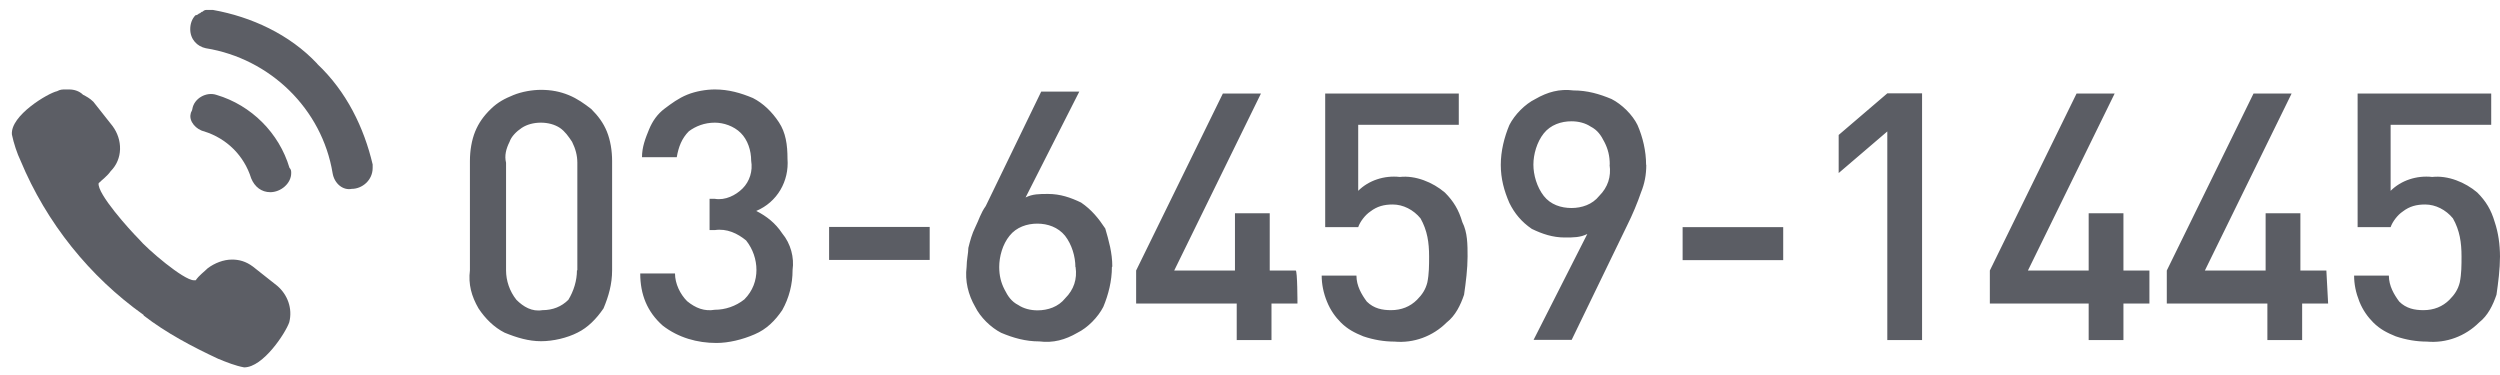 <?xml version="1.0" encoding="UTF-8"?>
<svg id="_レイヤー_1" data-name=" レイヤー 1" xmlns="http://www.w3.org/2000/svg" width="128" height="19.22" viewBox="0 0 128 19.22">
  <defs>
    <style>
      .cls-1, .cls-2 {
        opacity: .9;
      }

      .cls-2 {
        isolation: isolate;
      }

      .cls-2, .cls-3 {
        fill: #4a4c54;
      }
    </style>
  </defs>
  <g id="_グループ_28" data-name=" グループ 28">
    <path id="_パス_71" data-name=" パス 71" class="cls-2" d="m31.34,13.84c0,.71-.18,1.33-.44,1.95-.36.53-.8.98-1.33,1.24-.53.27-1.24.44-1.87.44s-1.24-.18-1.87-.44c-.53-.27-.98-.71-1.33-1.24-.36-.62-.53-1.24-.44-1.95v-5.6c0-.53.09-1.07.27-1.51.18-.44.44-.8.8-1.15s.71-.53,1.15-.71c.44-.18.98-.27,1.42-.27.53,0,.98.09,1.42.27.44.18.8.44,1.15.71.36.36.62.71.8,1.15s.27.98.27,1.51v5.6h0Zm-1.78,0v-5.51c0-.36-.09-.71-.27-1.07-.18-.27-.36-.53-.62-.71-.27-.18-.62-.27-.98-.27s-.71.09-.98.27c-.27.18-.53.44-.62.71-.18.36-.27.71-.18,1.07v5.51c0,.53.18,1.07.53,1.51.36.36.8.62,1.33.53.53,0,.98-.18,1.33-.53.27-.44.44-.98.44-1.51Zm11.02,0c0,.71-.18,1.42-.53,2.04-.36.53-.8.98-1.42,1.24-.62.27-1.33.44-1.95.44-.98,0-1.95-.27-2.75-.89-.8-.71-1.15-1.6-1.15-2.67h1.78c0,.53.27,1.07.62,1.42.44.36.89.53,1.42.44.53,0,1.07-.18,1.51-.53.44-.44.62-.98.62-1.51s-.18-1.07-.53-1.51c-.44-.36-.98-.62-1.6-.53h-.27v-1.6h.27c.53.09,1.07-.18,1.42-.53.36-.36.53-.89.44-1.42,0-.53-.18-1.07-.53-1.42-.36-.36-.89-.53-1.33-.53-.53,0-.98.18-1.33.44-.36.36-.53.8-.62,1.33h-1.78c0-.53.18-.98.36-1.42s.44-.8.8-1.07.71-.53,1.15-.71c.44-.18.98-.27,1.42-.27.71,0,1.33.18,1.95.44.53.27.98.71,1.33,1.24s.44,1.15.44,1.87c.09,1.15-.53,2.22-1.6,2.67.53.27.98.62,1.33,1.15.44.53.62,1.24.53,1.87h0Zm7.02-.53h-5.15v-1.69h5.15v1.69Zm9.33.36c0,.71-.18,1.42-.44,2.04-.27.53-.8,1.07-1.33,1.33-.62.36-1.24.53-1.95.44-.71,0-1.33-.18-1.95-.44-.53-.27-1.07-.8-1.33-1.33-.36-.62-.53-1.33-.44-2.04,0-.36.09-.71.09-.98.09-.36.18-.71.36-1.07s.27-.71.53-1.07l2.84-5.86h1.95l-2.75,5.42c.36-.18.71-.18,1.15-.18.62,0,1.15.18,1.69.44.53.36.89.8,1.24,1.33.18.62.36,1.24.36,1.95h0Zm-1.87,0c0-.53-.18-1.15-.53-1.6-.36-.44-.89-.62-1.42-.62s-1.07.18-1.42.62c-.36.44-.53,1.07-.53,1.6,0,.44.09.8.27,1.15.18.36.36.62.71.8.27.18.62.27.98.27.53,0,1.07-.18,1.42-.62.44-.44.62-.98.53-1.6Zm11.37,1.87h-1.33v1.87h-1.78v-1.87h-5.15v-1.69l4.44-9.06h1.95l-4.44,9.06h3.11v-2.93h1.78v2.93h1.33c.09,0,.09,1.69.09,1.69Zm8.71-2.4c0,.62-.09,1.33-.18,1.95-.18.53-.44,1.07-.89,1.42-.71.71-1.69,1.07-2.67.98-.53,0-1.07-.09-1.6-.27-.44-.18-.8-.36-1.15-.71-.27-.27-.53-.62-.71-1.07-.18-.44-.27-.89-.27-1.33h1.78c0,.53.27.98.53,1.33.36.36.8.44,1.24.44.53,0,.98-.18,1.33-.53.27-.27.44-.53.53-.89.09-.44.09-.89.09-1.33,0-.71-.09-1.33-.44-1.95-.36-.44-.89-.71-1.42-.71-.44,0-.8.09-1.15.36-.27.18-.53.53-.62.8h-1.69v-6.84h6.84v1.6h-5.15v3.38c.53-.53,1.33-.8,2.13-.71.8-.09,1.69.27,2.31.8.44.44.71.89.89,1.51.27.53.27,1.15.27,1.78h0Zm9.15-4.71c0,.53-.09.98-.27,1.42-.18.53-.44,1.15-.71,1.69l-2.84,5.86h-1.95l2.75-5.42c-.36.18-.71.18-1.15.18-.62,0-1.15-.18-1.69-.44-.53-.36-.89-.8-1.15-1.33-.27-.62-.44-1.24-.44-1.95s.18-1.42.44-2.04c.27-.53.8-1.07,1.33-1.33.62-.36,1.24-.53,1.95-.44.71,0,1.33.18,1.95.44.53.27,1.07.8,1.33,1.33.27.62.44,1.33.44,2.04h0Zm-1.87,0c0-.44-.09-.8-.27-1.15-.18-.36-.36-.62-.71-.8-.27-.18-.62-.27-.98-.27-.53,0-1.07.18-1.42.62s-.53,1.07-.53,1.6.18,1.15.53,1.6.89.62,1.42.62,1.07-.18,1.42-.62c.44-.44.62-.98.53-1.6h0Zm8.88,4.89h-5.15v-1.69h5.15v1.69Zm7.11,4.09h-1.78V6.73l-2.49,2.13v-1.95l2.49-2.13h1.78v12.62Zm11.64-1.87h-1.33v1.87h-1.78v-1.87h-5.06v-1.69l4.44-9.06h1.95l-4.44,9.06h3.11v-2.93h1.78v2.93h1.33v1.69h0Zm9.15,0h-1.33v1.87h-1.78v-1.87h-5.15v-1.69l4.44-9.06h1.95l-4.44,9.06h3.11v-2.93h1.78v2.93h1.33l.09,1.69h0Zm8.8-2.4c0,.62-.09,1.33-.18,1.95-.18.53-.44,1.07-.89,1.42-.71.71-1.69,1.07-2.67.98-.53,0-1.07-.09-1.6-.27-.44-.18-.8-.36-1.15-.71-.27-.27-.53-.62-.71-1.07s-.27-.89-.27-1.33h1.78c0,.53.27.98.53,1.33.36.36.8.44,1.24.44.53,0,.98-.18,1.33-.53.27-.27.44-.53.53-.89.09-.44.09-.89.09-1.33,0-.71-.09-1.33-.44-1.95-.36-.44-.89-.71-1.42-.71-.44,0-.8.09-1.15.36-.27.18-.53.53-.62.8h-1.69v-6.84h6.84v1.6h-5.15v3.38c.53-.53,1.33-.8,2.13-.71.8-.09,1.69.27,2.31.8.44.44.71.89.89,1.51.18.53.27,1.15.27,1.78h0Z"/>
    <g id="_電話の発信_コールの無料アイコン_2" data-name=" 電話の発信 コールの無料アイコン 2" class="cls-1">
      <path id="_パス_38" data-name=" パス 38" class="cls-3" d="m7.35,16.15c1.15.89,2.49,1.6,3.82,2.22.44.18.89.36,1.33.44h0c.98,0,2.13-1.78,2.31-2.31.18-.71-.09-1.42-.62-1.87l-1.24-.98c-.36-.27-.71-.36-1.07-.36-.44,0-.89.18-1.24.44-.18.18-.44.36-.62.62h-.09c-.53,0-2.4-1.6-2.84-2.13-.44-.44-2.13-2.31-2.04-2.84h0c.18-.18.44-.36.62-.62.62-.62.62-1.6.09-2.31l-.98-1.24c-.18-.18-.36-.27-.53-.36-.18-.18-.44-.27-.71-.27h-.18c-.18,0-.27,0-.44.09-.44.09-2.4,1.24-2.31,2.22.09.44.27.98.44,1.33,1.33,3.2,3.55,5.95,6.31,7.91h0Z"/>
      <path id="_パス_39" data-name=" パス 39" class="cls-3" d="m16.24,3.26c-1.42-1.51-3.38-2.4-5.33-2.75h-.36q-.09,0-.18.09h0c-.09,0-.09.09-.18.09h0q-.09.09-.18.09h0c-.18.18-.27.44-.27.71h0c0,.53.36.89.8.98,3.29.53,5.95,3.11,6.49,6.4.09.53.53.89.98.8.53,0,1.07-.44,1.07-1.07v-.18c-.44-1.87-1.33-3.73-2.84-5.15h0Z"/>
      <path id="_パス_40" data-name=" パス 40" class="cls-3" d="m10.46,6.73c1.15.36,2.04,1.24,2.4,2.4.18.44.53.71.98.71h0c.53,0,1.07-.44,1.07-.98,0-.09,0-.18-.09-.27-.53-1.78-1.95-3.2-3.73-3.73-.53-.18-1.15.18-1.24.71,0,.09-.09.18-.09.27h0c-.09.36.27.8.71.89h0Z"/>
    </g>
  </g>
</svg>